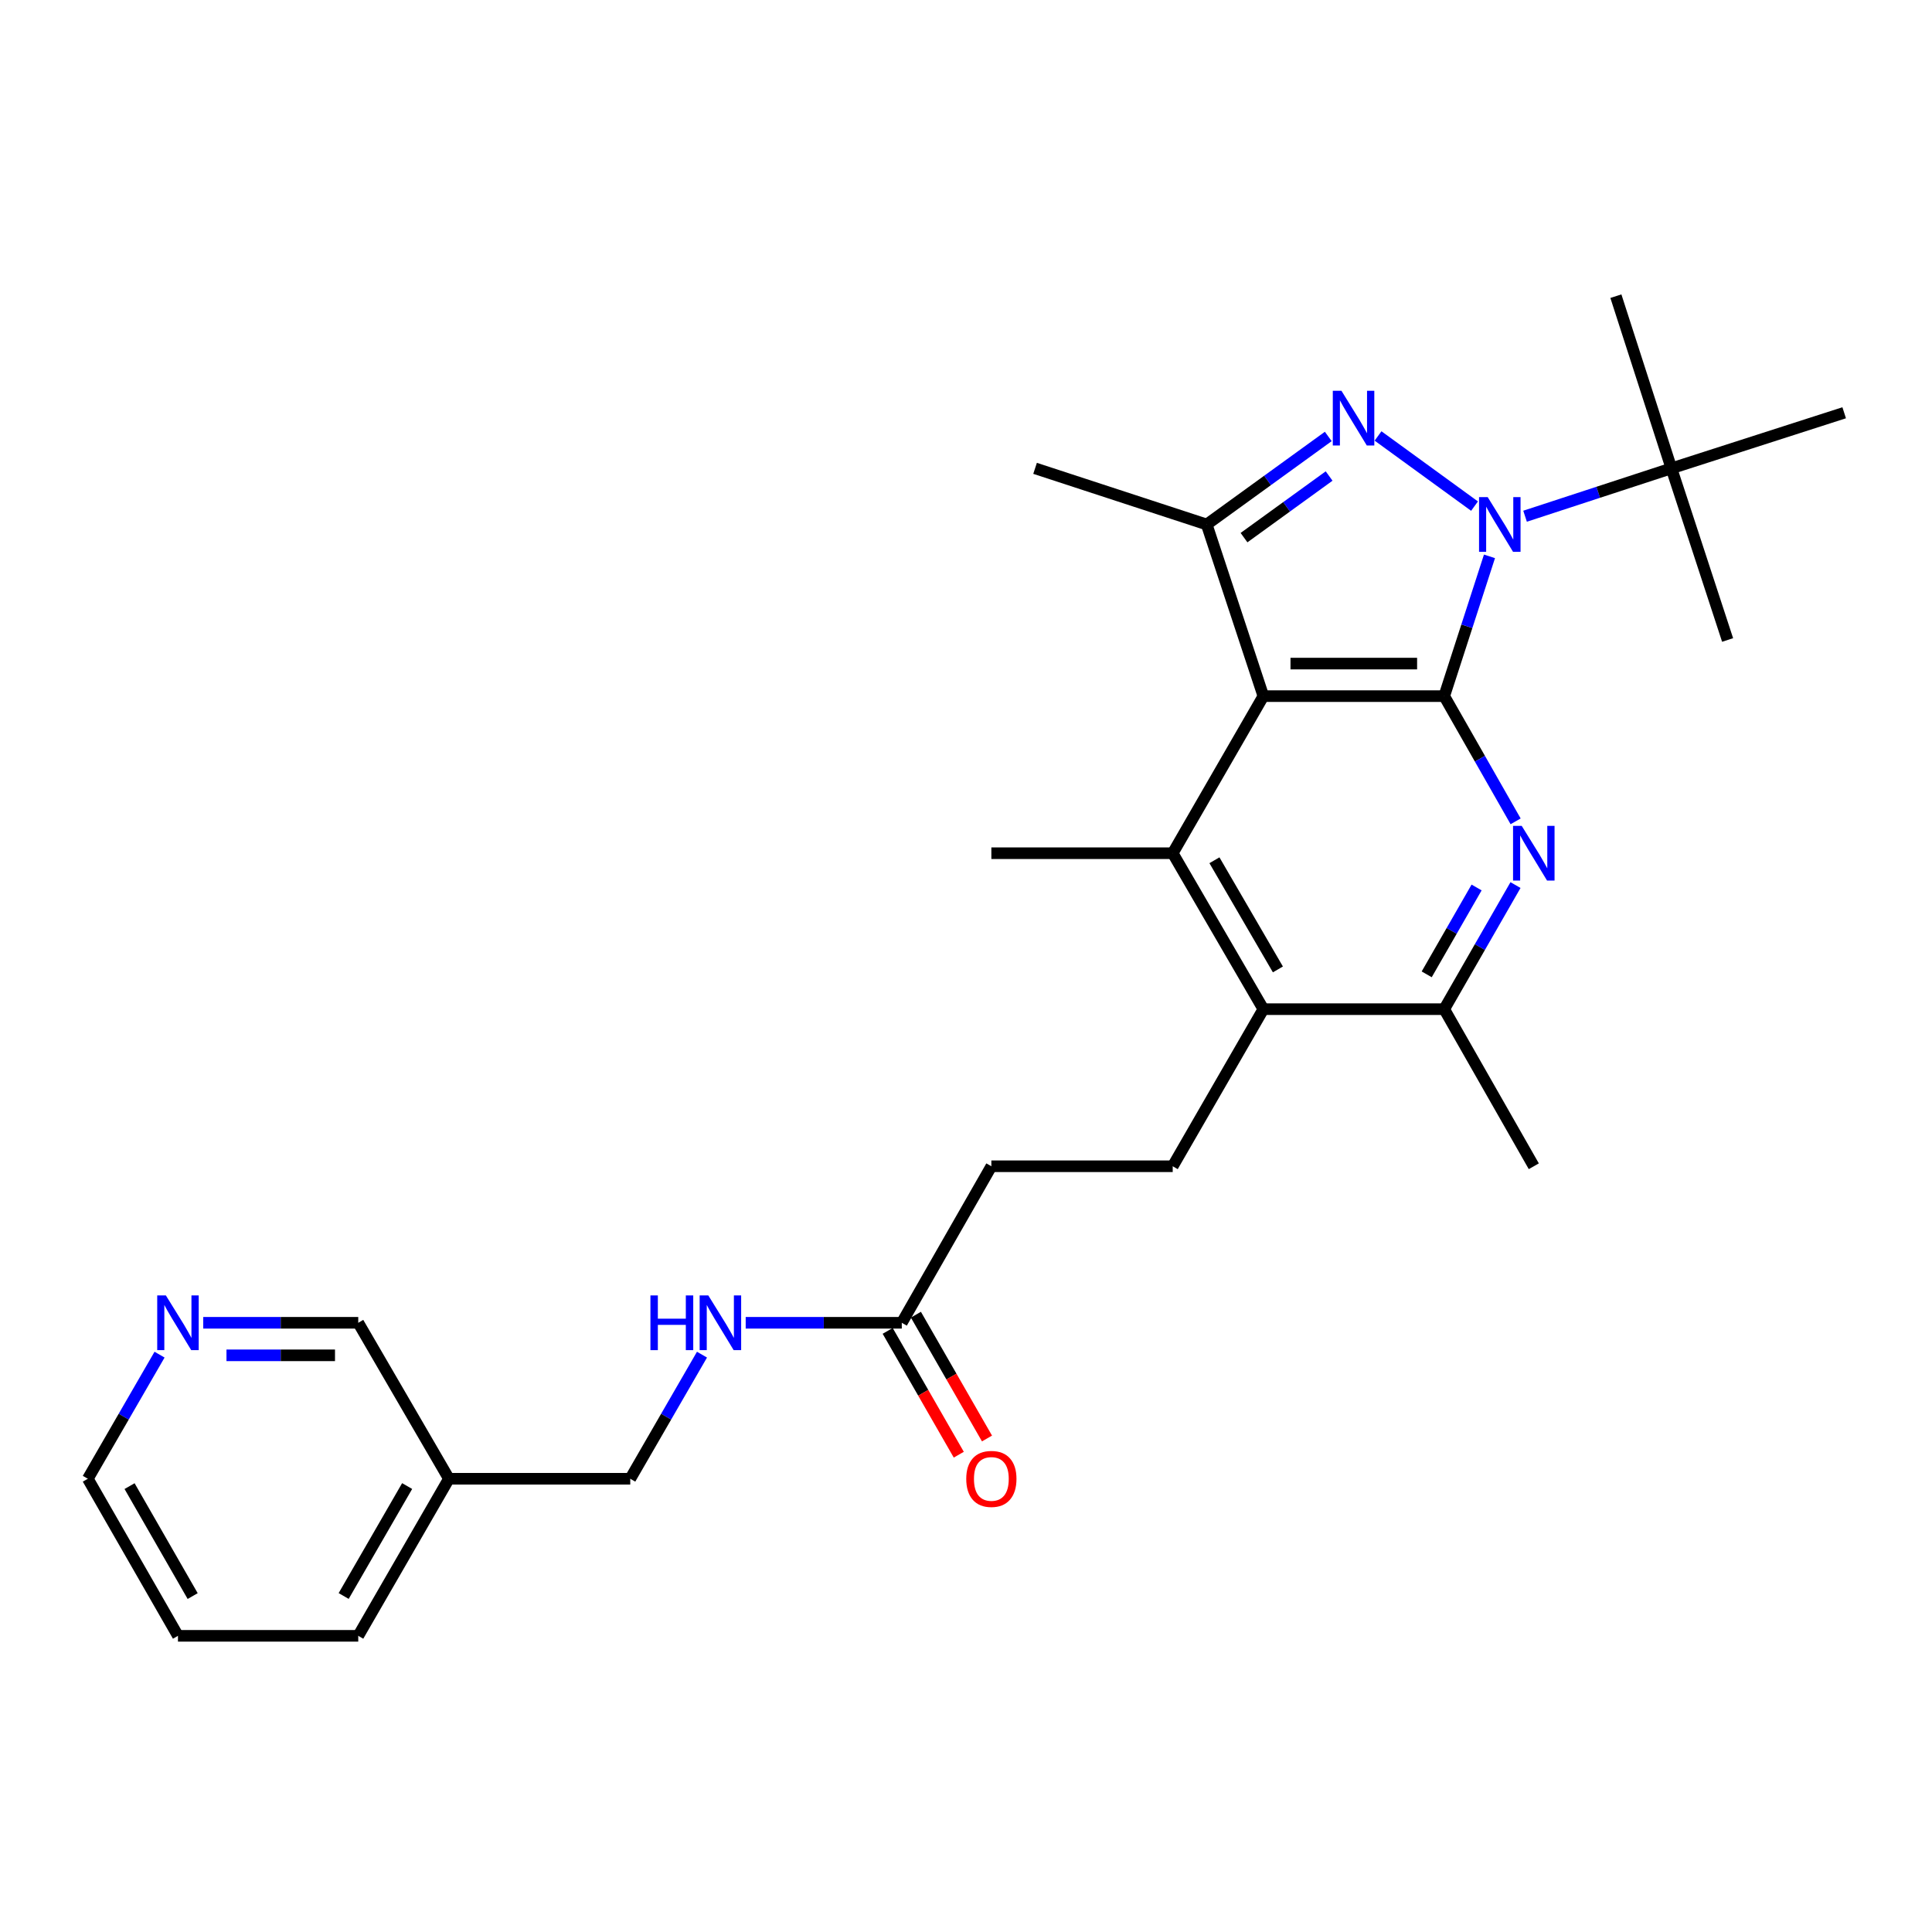 <?xml version='1.0' encoding='iso-8859-1'?>
<svg version='1.1' baseProfile='full'
              xmlns='http://www.w3.org/2000/svg'
                      xmlns:rdkit='http://www.rdkit.org/xml'
                      xmlns:xlink='http://www.w3.org/1999/xlink'
                  xml:space='preserve'
width='1000px' height='1000px' viewBox='0 0 1000 1000'>
<!-- END OF HEADER -->
<rect style='opacity:1.0;fill:#FFFFFF;stroke:none' width='1000' height='1000' x='0' y='0'> </rect>
<path class='bond-0' d='M 747.53,360.315 L 759.241,324.141' style='fill:none;fill-rule:evenodd;stroke:#000000;stroke-width:6px;stroke-linecap:butt;stroke-linejoin:miter;stroke-opacity:1' />
<path class='bond-0' d='M 759.241,324.141 L 770.952,287.968' style='fill:none;fill-rule:evenodd;stroke:#0000FF;stroke-width:6px;stroke-linecap:butt;stroke-linejoin:miter;stroke-opacity:1' />
<path class='bond-1' d='M 747.53,360.315 L 653.917,360.315' style='fill:none;fill-rule:evenodd;stroke:#000000;stroke-width:6px;stroke-linecap:butt;stroke-linejoin:miter;stroke-opacity:1' />
<path class='bond-1' d='M 733.488,343.473 L 667.959,343.473' style='fill:none;fill-rule:evenodd;stroke:#000000;stroke-width:6px;stroke-linecap:butt;stroke-linejoin:miter;stroke-opacity:1' />
<path class='bond-3' d='M 747.53,360.315 L 766.007,392.719' style='fill:none;fill-rule:evenodd;stroke:#000000;stroke-width:6px;stroke-linecap:butt;stroke-linejoin:miter;stroke-opacity:1' />
<path class='bond-3' d='M 766.007,392.719 L 784.484,425.124' style='fill:none;fill-rule:evenodd;stroke:#0000FF;stroke-width:6px;stroke-linecap:butt;stroke-linejoin:miter;stroke-opacity:1' />
<path class='bond-2' d='M 763.212,261.964 L 713.272,225.654' style='fill:none;fill-rule:evenodd;stroke:#0000FF;stroke-width:6px;stroke-linecap:butt;stroke-linejoin:miter;stroke-opacity:1' />
<path class='bond-8' d='M 789.369,267.195 L 827.246,254.804' style='fill:none;fill-rule:evenodd;stroke:#0000FF;stroke-width:6px;stroke-linecap:butt;stroke-linejoin:miter;stroke-opacity:1' />
<path class='bond-8' d='M 827.246,254.804 L 865.124,242.412' style='fill:none;fill-rule:evenodd;stroke:#000000;stroke-width:6px;stroke-linecap:butt;stroke-linejoin:miter;stroke-opacity:1' />
<path class='bond-4' d='M 653.917,360.315 L 624.584,271.473' style='fill:none;fill-rule:evenodd;stroke:#000000;stroke-width:6px;stroke-linecap:butt;stroke-linejoin:miter;stroke-opacity:1' />
<path class='bond-5' d='M 653.917,360.315 L 606.993,441.624' style='fill:none;fill-rule:evenodd;stroke:#000000;stroke-width:6px;stroke-linecap:butt;stroke-linejoin:miter;stroke-opacity:1' />
<path class='bond-27' d='M 687.511,225.912 L 656.047,248.693' style='fill:none;fill-rule:evenodd;stroke:#0000FF;stroke-width:6px;stroke-linecap:butt;stroke-linejoin:miter;stroke-opacity:1' />
<path class='bond-27' d='M 656.047,248.693 L 624.584,271.473' style='fill:none;fill-rule:evenodd;stroke:#000000;stroke-width:6px;stroke-linecap:butt;stroke-linejoin:miter;stroke-opacity:1' />
<path class='bond-27' d='M 687.949,246.388 L 665.924,262.335' style='fill:none;fill-rule:evenodd;stroke:#0000FF;stroke-width:6px;stroke-linecap:butt;stroke-linejoin:miter;stroke-opacity:1' />
<path class='bond-27' d='M 665.924,262.335 L 643.9,278.281' style='fill:none;fill-rule:evenodd;stroke:#000000;stroke-width:6px;stroke-linecap:butt;stroke-linejoin:miter;stroke-opacity:1' />
<path class='bond-7' d='M 784.422,458.111 L 765.976,490.227' style='fill:none;fill-rule:evenodd;stroke:#0000FF;stroke-width:6px;stroke-linecap:butt;stroke-linejoin:miter;stroke-opacity:1' />
<path class='bond-7' d='M 765.976,490.227 L 747.53,522.344' style='fill:none;fill-rule:evenodd;stroke:#000000;stroke-width:6px;stroke-linecap:butt;stroke-linejoin:miter;stroke-opacity:1' />
<path class='bond-7' d='M 764.284,459.358 L 751.372,481.839' style='fill:none;fill-rule:evenodd;stroke:#0000FF;stroke-width:6px;stroke-linecap:butt;stroke-linejoin:miter;stroke-opacity:1' />
<path class='bond-7' d='M 751.372,481.839 L 738.459,504.321' style='fill:none;fill-rule:evenodd;stroke:#000000;stroke-width:6px;stroke-linecap:butt;stroke-linejoin:miter;stroke-opacity:1' />
<path class='bond-18' d='M 624.584,271.473 L 535.752,242.412' style='fill:none;fill-rule:evenodd;stroke:#000000;stroke-width:6px;stroke-linecap:butt;stroke-linejoin:miter;stroke-opacity:1' />
<path class='bond-17' d='M 606.993,441.624 L 513.127,441.624' style='fill:none;fill-rule:evenodd;stroke:#000000;stroke-width:6px;stroke-linecap:butt;stroke-linejoin:miter;stroke-opacity:1' />
<path class='bond-28' d='M 606.993,441.624 L 653.917,522.344' style='fill:none;fill-rule:evenodd;stroke:#000000;stroke-width:6px;stroke-linecap:butt;stroke-linejoin:miter;stroke-opacity:1' />
<path class='bond-28' d='M 628.592,445.268 L 661.439,501.771' style='fill:none;fill-rule:evenodd;stroke:#000000;stroke-width:6px;stroke-linecap:butt;stroke-linejoin:miter;stroke-opacity:1' />
<path class='bond-6' d='M 653.917,522.344 L 747.53,522.344' style='fill:none;fill-rule:evenodd;stroke:#000000;stroke-width:6px;stroke-linecap:butt;stroke-linejoin:miter;stroke-opacity:1' />
<path class='bond-9' d='M 653.917,522.344 L 606.993,603.653' style='fill:none;fill-rule:evenodd;stroke:#000000;stroke-width:6px;stroke-linecap:butt;stroke-linejoin:miter;stroke-opacity:1' />
<path class='bond-20' d='M 747.53,522.344 L 793.892,603.653' style='fill:none;fill-rule:evenodd;stroke:#000000;stroke-width:6px;stroke-linecap:butt;stroke-linejoin:miter;stroke-opacity:1' />
<path class='bond-21' d='M 865.124,242.412 L 894.204,331.253' style='fill:none;fill-rule:evenodd;stroke:#000000;stroke-width:6px;stroke-linecap:butt;stroke-linejoin:miter;stroke-opacity:1' />
<path class='bond-22' d='M 865.124,242.412 L 836.38,153.299' style='fill:none;fill-rule:evenodd;stroke:#000000;stroke-width:6px;stroke-linecap:butt;stroke-linejoin:miter;stroke-opacity:1' />
<path class='bond-23' d='M 865.124,242.412 L 954.545,213.649' style='fill:none;fill-rule:evenodd;stroke:#000000;stroke-width:6px;stroke-linecap:butt;stroke-linejoin:miter;stroke-opacity:1' />
<path class='bond-14' d='M 606.993,603.653 L 513.127,603.653' style='fill:none;fill-rule:evenodd;stroke:#000000;stroke-width:6px;stroke-linecap:butt;stroke-linejoin:miter;stroke-opacity:1' />
<path class='bond-10' d='M 466.765,684.672 L 513.127,603.653' style='fill:none;fill-rule:evenodd;stroke:#000000;stroke-width:6px;stroke-linecap:butt;stroke-linejoin:miter;stroke-opacity:1' />
<path class='bond-11' d='M 466.765,684.672 L 426.367,684.672' style='fill:none;fill-rule:evenodd;stroke:#000000;stroke-width:6px;stroke-linecap:butt;stroke-linejoin:miter;stroke-opacity:1' />
<path class='bond-11' d='M 426.367,684.672 L 385.968,684.672' style='fill:none;fill-rule:evenodd;stroke:#0000FF;stroke-width:6px;stroke-linecap:butt;stroke-linejoin:miter;stroke-opacity:1' />
<path class='bond-13' d='M 459.463,688.866 L 477.864,720.907' style='fill:none;fill-rule:evenodd;stroke:#000000;stroke-width:6px;stroke-linecap:butt;stroke-linejoin:miter;stroke-opacity:1' />
<path class='bond-13' d='M 477.864,720.907 L 496.264,752.947' style='fill:none;fill-rule:evenodd;stroke:#FF0000;stroke-width:6px;stroke-linecap:butt;stroke-linejoin:miter;stroke-opacity:1' />
<path class='bond-13' d='M 474.068,680.478 L 492.468,712.519' style='fill:none;fill-rule:evenodd;stroke:#000000;stroke-width:6px;stroke-linecap:butt;stroke-linejoin:miter;stroke-opacity:1' />
<path class='bond-13' d='M 492.468,712.519 L 510.869,744.56' style='fill:none;fill-rule:evenodd;stroke:#FF0000;stroke-width:6px;stroke-linecap:butt;stroke-linejoin:miter;stroke-opacity:1' />
<path class='bond-16' d='M 363.349,701.163 L 344.784,733.282' style='fill:none;fill-rule:evenodd;stroke:#0000FF;stroke-width:6px;stroke-linecap:butt;stroke-linejoin:miter;stroke-opacity:1' />
<path class='bond-16' d='M 344.784,733.282 L 326.219,765.401' style='fill:none;fill-rule:evenodd;stroke:#000000;stroke-width:6px;stroke-linecap:butt;stroke-linejoin:miter;stroke-opacity:1' />
<path class='bond-12' d='M 105.189,684.672 L 145.309,684.672' style='fill:none;fill-rule:evenodd;stroke:#0000FF;stroke-width:6px;stroke-linecap:butt;stroke-linejoin:miter;stroke-opacity:1' />
<path class='bond-12' d='M 145.309,684.672 L 185.43,684.672' style='fill:none;fill-rule:evenodd;stroke:#000000;stroke-width:6px;stroke-linecap:butt;stroke-linejoin:miter;stroke-opacity:1' />
<path class='bond-12' d='M 117.225,701.514 L 145.309,701.514' style='fill:none;fill-rule:evenodd;stroke:#0000FF;stroke-width:6px;stroke-linecap:butt;stroke-linejoin:miter;stroke-opacity:1' />
<path class='bond-12' d='M 145.309,701.514 L 173.394,701.514' style='fill:none;fill-rule:evenodd;stroke:#000000;stroke-width:6px;stroke-linecap:butt;stroke-linejoin:miter;stroke-opacity:1' />
<path class='bond-29' d='M 82.584,701.163 L 64.019,733.282' style='fill:none;fill-rule:evenodd;stroke:#0000FF;stroke-width:6px;stroke-linecap:butt;stroke-linejoin:miter;stroke-opacity:1' />
<path class='bond-29' d='M 64.019,733.282 L 45.455,765.401' style='fill:none;fill-rule:evenodd;stroke:#000000;stroke-width:6px;stroke-linecap:butt;stroke-linejoin:miter;stroke-opacity:1' />
<path class='bond-15' d='M 232.363,765.401 L 326.219,765.401' style='fill:none;fill-rule:evenodd;stroke:#000000;stroke-width:6px;stroke-linecap:butt;stroke-linejoin:miter;stroke-opacity:1' />
<path class='bond-19' d='M 232.363,765.401 L 185.43,684.672' style='fill:none;fill-rule:evenodd;stroke:#000000;stroke-width:6px;stroke-linecap:butt;stroke-linejoin:miter;stroke-opacity:1' />
<path class='bond-25' d='M 232.363,765.401 L 185.43,846.701' style='fill:none;fill-rule:evenodd;stroke:#000000;stroke-width:6px;stroke-linecap:butt;stroke-linejoin:miter;stroke-opacity:1' />
<path class='bond-25' d='M 210.737,769.176 L 177.884,826.086' style='fill:none;fill-rule:evenodd;stroke:#000000;stroke-width:6px;stroke-linecap:butt;stroke-linejoin:miter;stroke-opacity:1' />
<path class='bond-24' d='M 45.455,765.401 L 92.116,846.701' style='fill:none;fill-rule:evenodd;stroke:#000000;stroke-width:6px;stroke-linecap:butt;stroke-linejoin:miter;stroke-opacity:1' />
<path class='bond-24' d='M 67.061,769.212 L 99.724,826.122' style='fill:none;fill-rule:evenodd;stroke:#000000;stroke-width:6px;stroke-linecap:butt;stroke-linejoin:miter;stroke-opacity:1' />
<path class='bond-26' d='M 185.43,846.701 L 92.116,846.701' style='fill:none;fill-rule:evenodd;stroke:#000000;stroke-width:6px;stroke-linecap:butt;stroke-linejoin:miter;stroke-opacity:1' />
<path  class='atom-1' d='M 770.032 257.313
L 779.312 272.313
Q 780.232 273.793, 781.712 276.473
Q 783.192 279.153, 783.272 279.313
L 783.272 257.313
L 787.032 257.313
L 787.032 285.633
L 783.152 285.633
L 773.192 269.233
Q 772.032 267.313, 770.792 265.113
Q 769.592 262.913, 769.232 262.233
L 769.232 285.633
L 765.552 285.633
L 765.552 257.313
L 770.032 257.313
' fill='#0000FF'/>
<path  class='atom-3' d='M 694.337 202.278
L 703.617 217.278
Q 704.537 218.758, 706.017 221.438
Q 707.497 224.118, 707.577 224.278
L 707.577 202.278
L 711.337 202.278
L 711.337 230.598
L 707.457 230.598
L 697.497 214.198
Q 696.337 212.278, 695.097 210.078
Q 693.897 207.878, 693.537 207.198
L 693.537 230.598
L 689.857 230.598
L 689.857 202.278
L 694.337 202.278
' fill='#0000FF'/>
<path  class='atom-4' d='M 787.632 427.464
L 796.912 442.464
Q 797.832 443.944, 799.312 446.624
Q 800.792 449.304, 800.872 449.464
L 800.872 427.464
L 804.632 427.464
L 804.632 455.784
L 800.752 455.784
L 790.792 439.384
Q 789.632 437.464, 788.392 435.264
Q 787.192 433.064, 786.832 432.384
L 786.832 455.784
L 783.152 455.784
L 783.152 427.464
L 787.632 427.464
' fill='#0000FF'/>
<path  class='atom-12' d='M 336.661 670.512
L 340.501 670.512
L 340.501 682.552
L 354.981 682.552
L 354.981 670.512
L 358.821 670.512
L 358.821 698.832
L 354.981 698.832
L 354.981 685.752
L 340.501 685.752
L 340.501 698.832
L 336.661 698.832
L 336.661 670.512
' fill='#0000FF'/>
<path  class='atom-12' d='M 366.621 670.512
L 375.901 685.512
Q 376.821 686.992, 378.301 689.672
Q 379.781 692.352, 379.861 692.512
L 379.861 670.512
L 383.621 670.512
L 383.621 698.832
L 379.741 698.832
L 369.781 682.432
Q 368.621 680.512, 367.381 678.312
Q 366.181 676.112, 365.821 675.432
L 365.821 698.832
L 362.141 698.832
L 362.141 670.512
L 366.621 670.512
' fill='#0000FF'/>
<path  class='atom-13' d='M 85.856 670.512
L 95.136 685.512
Q 96.056 686.992, 97.536 689.672
Q 99.016 692.352, 99.096 692.512
L 99.096 670.512
L 102.856 670.512
L 102.856 698.832
L 98.976 698.832
L 89.016 682.432
Q 87.856 680.512, 86.616 678.312
Q 85.416 676.112, 85.056 675.432
L 85.056 698.832
L 81.376 698.832
L 81.376 670.512
L 85.856 670.512
' fill='#0000FF'/>
<path  class='atom-14' d='M 500.127 765.481
Q 500.127 758.681, 503.487 754.881
Q 506.847 751.081, 513.127 751.081
Q 519.407 751.081, 522.767 754.881
Q 526.127 758.681, 526.127 765.481
Q 526.127 772.361, 522.727 776.281
Q 519.327 780.161, 513.127 780.161
Q 506.887 780.161, 503.487 776.281
Q 500.127 772.401, 500.127 765.481
M 513.127 776.961
Q 517.447 776.961, 519.767 774.081
Q 522.127 771.161, 522.127 765.481
Q 522.127 759.921, 519.767 757.121
Q 517.447 754.281, 513.127 754.281
Q 508.807 754.281, 506.447 757.081
Q 504.127 759.881, 504.127 765.481
Q 504.127 771.201, 506.447 774.081
Q 508.807 776.961, 513.127 776.961
' fill='#FF0000'/>
</svg>
